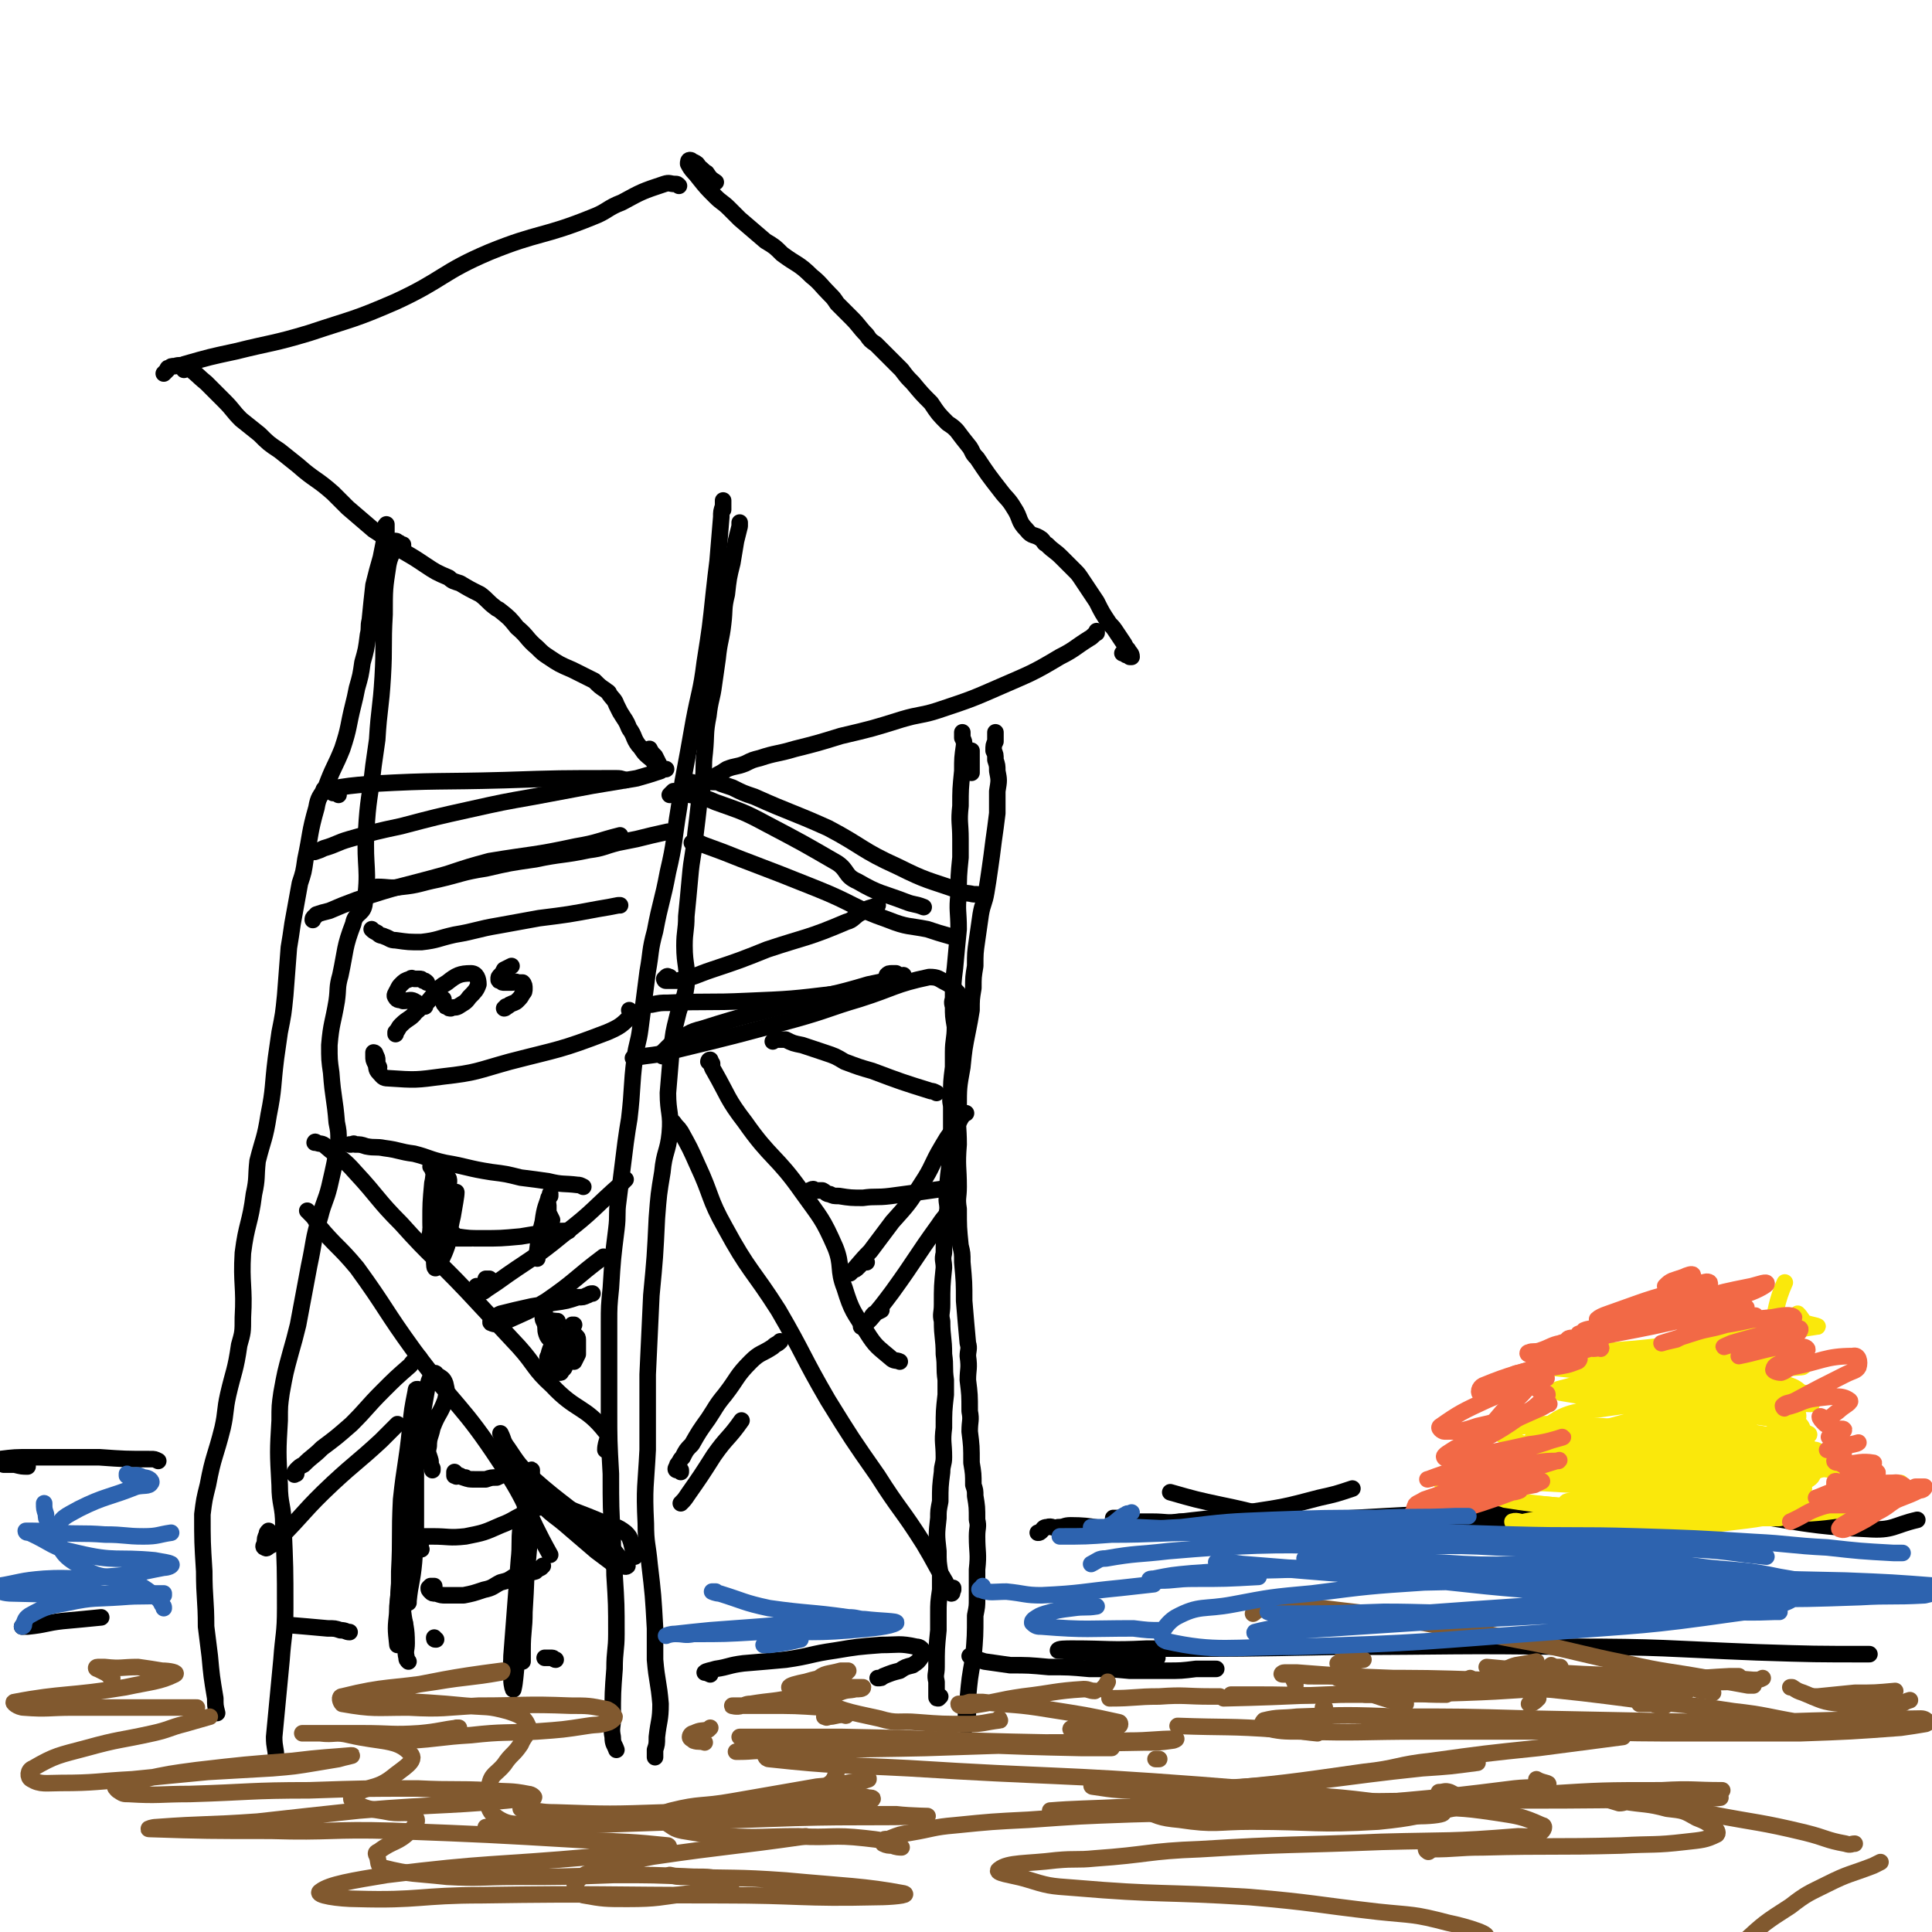 <svg viewBox='0 0 1050 1050' version='1.1' xmlns='http://www.w3.org/2000/svg' xmlns:xlink='http://www.w3.org/1999/xlink'><g fill='none' stroke='#000000' stroke-width='9' stroke-linecap='round' stroke-linejoin='round'><path d='M210,292c0,0 0,0 0,0 0,-2 0,-2 0,-4 0,-1 0,-1 0,-2 0,0 0,-1 0,-1 -1,1 -1,2 -1,4 0,2 0,2 0,4 -1,5 -1,5 -2,10 -2,7 -2,7 -4,15 -1,9 -1,9 -2,19 -1,4 0,4 -1,8 -1,8 -1,8 -3,15 -1,7 -1,7 -3,14 -1,5 -1,5 -2,9 -3,12 -2,12 -6,24 -4,10 -5,10 -9,21 -3,5 -4,5 -5,11 -4,14 -3,14 -6,28 -1,7 -1,7 -3,13 -2,11 -2,11 -4,22 -1,7 -1,7 -2,13 -1,13 -1,13 -2,26 -1,10 -1,10 -3,20 -1,7 -1,7 -2,14 -2,16 -1,16 -4,31 -2,13 -3,13 -6,25 -1,9 0,9 -2,18 -2,16 -4,16 -6,32 -1,17 1,18 0,35 0,8 0,8 -2,15 -2,14 -3,14 -6,27 -2,9 -1,9 -3,18 -4,16 -5,15 -8,31 -2,8 -2,8 -3,16 0,15 0,15 1,31 0,15 1,15 1,30 1,8 1,8 2,16 1,11 1,11 3,23 0,4 0,4 1,8 0,0 0,0 0,0 '/><path d='M393,277c0,0 0,0 0,0 0,-2 0,-2 0,-3 0,-1 0,-1 0,-2 0,0 0,0 0,1 0,1 0,1 0,2 -1,3 -1,3 -1,6 -1,12 -1,12 -2,24 -1,8 -1,8 -2,17 -2,19 -2,19 -5,38 -2,16 -3,16 -6,32 -3,17 -3,17 -6,33 -1,7 -1,7 -2,14 -3,18 -2,18 -6,35 -3,16 -4,16 -7,32 -3,11 -2,11 -4,22 -2,15 -2,16 -4,31 -1,8 -2,8 -3,16 -2,16 -1,16 -3,33 -1,6 -1,6 -2,13 -2,16 -2,16 -4,32 -1,7 0,7 -1,15 -2,16 -2,16 -3,32 -1,10 -1,10 -1,19 0,16 0,16 0,31 0,8 0,8 0,16 0,17 0,17 1,35 0,18 0,18 1,36 0,9 1,9 1,19 1,16 1,16 1,32 0,9 -1,9 -1,19 -1,13 -1,13 -1,27 0,5 -1,5 0,10 0,4 1,4 2,7 '/><path d='M402,284c0,0 0,0 0,0 0,1 0,1 0,2 -1,4 -1,4 -2,8 -1,6 -1,6 -2,12 -2,8 -2,8 -3,17 -2,8 -1,8 -2,16 -1,9 -2,9 -3,19 -1,7 -1,7 -2,14 -1,8 -2,8 -3,17 -2,10 -1,10 -2,20 -1,8 0,8 -1,15 0,6 -1,6 -2,12 -1,9 -1,9 -2,17 -1,12 -2,12 -3,24 -1,11 -1,11 -2,21 0,8 -1,8 -1,16 0,11 2,11 1,22 -1,8 -3,8 -5,17 -2,8 -2,8 -3,17 -1,12 -1,12 -2,24 0,11 2,11 1,22 -1,10 -3,10 -4,21 -2,12 -2,12 -3,25 -1,21 -1,21 -3,42 -1,21 -1,21 -2,43 0,20 0,20 0,41 -1,20 -2,20 -1,40 0,11 1,11 2,22 2,17 2,17 3,35 0,9 0,9 0,17 1,12 2,12 3,24 0,9 -1,9 -2,18 0,4 0,4 -1,7 0,2 0,2 0,4 '/><path d='M219,298c0,0 0,0 0,0 0,-1 0,-1 0,-2 -1,0 -1,0 -2,-1 -1,0 -1,-1 -2,-1 -1,1 0,2 -1,3 -1,5 -2,5 -3,10 -2,13 -2,13 -2,27 -1,17 0,17 -1,34 -1,17 -2,17 -3,34 -1,7 -1,7 -2,14 -2,18 -3,18 -4,36 -1,20 2,20 -1,40 -1,5 -5,4 -6,10 -5,13 -4,14 -7,28 -2,7 -1,7 -2,14 -2,12 -3,12 -4,24 0,8 0,8 1,15 1,14 2,14 3,27 1,5 1,5 1,10 -2,12 -2,12 -5,25 -2,8 -3,8 -5,16 -4,13 -3,13 -6,27 -3,16 -3,16 -6,32 -2,8 -2,8 -4,15 -3,11 -3,11 -5,22 -1,7 -1,7 -1,15 -1,17 -1,17 0,35 0,11 2,11 2,22 1,23 1,23 1,45 0,14 -1,14 -2,28 -2,21 -2,21 -4,42 0,6 1,6 1,11 0,2 0,2 0,4 '/><path d='M167,658c0,0 0,0 0,0 0,0 0,0 1,1 3,3 3,3 5,7 10,12 11,11 21,23 16,22 15,23 31,45 23,31 26,29 47,61 16,24 13,25 27,50 '/><path d='M171,621c0,0 0,0 0,0 0,0 0,-1 1,0 2,1 3,0 5,2 8,7 9,6 16,14 13,14 12,15 25,28 17,19 18,18 36,37 14,15 14,15 28,30 9,10 8,12 18,21 13,14 18,11 29,25 3,3 0,5 0,10 '/><path d='M161,801c0,0 0,0 0,0 -1,0 -1,1 -1,0 0,0 0,-1 1,-2 2,-2 2,-2 4,-3 5,-5 5,-4 10,-9 8,-6 8,-6 16,-13 9,-9 8,-9 17,-18 7,-7 7,-7 15,-14 2,-3 2,-2 5,-4 '/><path d='M146,832c0,0 0,0 0,0 -1,1 -1,1 -1,2 -1,2 -1,2 -1,5 -1,1 -1,2 0,2 1,1 1,0 3,-1 2,-1 2,-1 4,-3 15,-15 14,-16 30,-31 13,-12 13,-11 26,-23 5,-5 5,-5 9,-9 '/><path d='M259,699c0,0 0,0 0,0 0,0 0,1 1,1 0,1 0,2 1,2 2,0 2,0 3,-1 3,-2 3,-2 6,-4 18,-13 19,-12 36,-26 17,-13 16,-14 32,-28 1,-1 1,-1 2,-2 '/><path d='M322,703c0,0 0,0 0,0 -2,0 -2,1 -3,1 -2,1 -2,1 -5,1 -6,2 -6,2 -13,3 -6,1 -6,1 -12,2 -9,2 -9,2 -17,4 -2,1 -2,1 -4,2 -1,1 -2,3 -1,3 2,1 4,1 8,-1 11,-5 12,-5 22,-11 16,-11 15,-12 31,-24 '/><path d='M366,610c0,0 0,0 0,0 2,3 2,2 4,5 5,9 5,9 9,18 8,17 6,18 15,34 13,24 15,23 29,45 14,24 13,25 27,49 13,21 13,21 27,41 12,19 13,18 25,37 6,10 6,11 12,21 1,3 2,4 3,6 1,0 0,-1 1,-2 0,0 0,0 0,-1 '/><path d='M387,580c0,0 0,0 0,0 0,-1 0,-1 0,-2 -1,0 -1,0 -2,-1 0,0 0,-1 1,-1 1,2 0,3 2,6 8,14 7,15 17,28 14,20 17,18 31,38 10,14 11,14 18,30 4,10 1,12 5,22 4,13 5,13 12,24 5,8 6,8 13,14 2,2 3,1 5,2 '/><path d='M370,800c0,0 0,0 0,0 0,0 0,-1 0,-1 -1,0 -1,0 -2,0 0,1 0,1 0,0 -1,0 -1,-1 0,-2 0,-1 0,-1 1,-2 1,-2 1,-2 2,-3 2,-4 2,-4 5,-7 4,-7 4,-7 9,-14 4,-6 4,-7 9,-13 7,-9 6,-10 14,-18 5,-5 6,-4 12,-8 2,-2 2,-1 4,-3 '/><path d='M370,817c0,0 0,0 0,0 2,-2 2,-2 4,-5 7,-10 7,-10 14,-21 7,-10 8,-9 15,-19 '/><path d='M471,686c0,0 0,0 0,0 -2,0 -2,0 -3,1 -1,1 -1,1 -2,2 -1,1 -1,1 -2,1 -1,1 -1,1 -1,1 -1,1 -1,1 -1,1 5,-5 5,-6 11,-12 6,-8 6,-8 12,-16 9,-10 9,-10 16,-21 6,-9 5,-10 11,-20 4,-7 4,-6 9,-13 1,-2 1,-2 3,-5 0,0 0,0 1,0 '/><path d='M479,712c0,0 0,0 0,0 -2,1 -2,1 -4,2 -2,2 -1,2 -3,4 -1,1 -1,1 -3,2 -1,1 -1,1 -1,1 0,0 1,0 1,0 2,-2 2,-2 4,-4 6,-7 6,-7 12,-15 13,-18 12,-18 25,-36 4,-6 4,-5 9,-10 '/><path d='M528,420c0,0 0,0 0,0 0,-3 0,-3 0,-6 0,-3 0,-3 0,-5 0,-1 0,-1 0,-1 '/><path d='M523,398c0,0 0,0 0,0 0,1 0,1 0,3 1,2 1,2 1,4 -1,7 -1,7 -1,14 -1,10 -1,10 -1,19 -1,9 0,9 0,18 0,5 0,5 0,10 -1,10 -1,10 -1,20 -1,9 0,9 0,19 -1,10 -1,10 -2,21 -1,8 -1,8 -1,16 0,2 -1,2 0,5 0,5 0,5 1,11 0,7 -1,7 -1,14 0,4 0,4 0,8 -1,8 -1,8 -1,15 -1,4 0,4 0,7 0,7 0,7 0,13 0,3 0,3 0,6 -1,7 -1,7 -1,13 -1,8 -1,8 -1,15 -1,4 0,4 0,8 -1,6 -1,6 -1,12 -1,6 -1,6 -1,12 -1,4 0,4 0,8 -1,10 -1,10 -1,20 0,5 -1,5 0,9 0,9 1,9 1,18 1,7 0,7 1,14 0,4 0,4 0,8 -1,9 -1,9 -1,18 -1,8 0,8 0,16 0,4 -1,4 -1,8 -1,8 -1,8 -1,16 -1,5 -1,5 -1,9 -1,9 -1,9 0,18 0,6 0,6 1,12 0,5 0,5 0,9 -1,7 -1,7 -1,13 0,4 0,4 0,9 -1,10 -1,10 -1,20 0,4 -1,4 0,8 0,4 0,4 0,8 0,1 0,1 1,1 0,0 0,0 1,-1 '/><path d='M541,398c0,0 0,0 0,0 0,2 0,2 0,5 -1,2 -1,2 -1,5 1,2 1,2 1,5 1,3 1,3 1,6 1,5 1,5 0,11 0,6 0,6 0,12 -1,8 -1,8 -2,15 -1,8 -1,8 -2,15 -1,7 -1,7 -2,13 -1,6 -2,6 -3,12 -1,7 -1,7 -2,14 -1,7 -1,7 -1,14 -1,6 -1,6 -1,12 -1,6 -1,6 -1,12 -1,6 -1,6 -2,11 -2,10 -2,10 -3,20 -2,11 -2,11 -2,22 -1,10 0,10 0,20 -1,12 0,12 0,23 0,6 -1,6 0,12 0,10 0,10 1,20 1,4 1,4 1,9 1,11 1,11 1,21 1,12 1,12 2,23 1,3 0,4 0,7 1,7 0,7 0,13 1,8 1,8 1,17 1,5 0,5 0,11 1,8 1,8 1,17 1,6 1,6 1,12 1,3 1,3 1,6 1,6 1,6 1,13 1,4 0,4 0,9 0,9 1,9 0,18 0,8 0,8 0,16 0,4 0,4 -1,9 0,11 0,11 -1,23 -2,11 -2,11 -3,22 -1,4 -1,4 -1,8 0,4 0,5 0,7 0,1 0,-1 0,-1 1,-3 1,-3 1,-6 '/><path d='M100,201c0,0 0,0 0,0 1,-1 1,-2 1,-2 6,4 6,5 11,9 5,5 5,5 10,10 5,5 4,5 9,10 5,4 5,4 10,8 5,5 5,5 11,9 5,4 5,4 10,8 9,8 10,7 19,15 4,4 4,4 8,8 7,6 7,6 14,12 8,5 8,6 15,11 7,4 7,4 13,8 6,4 6,4 13,7 2,2 3,2 6,3 5,3 5,3 11,6 4,3 4,4 8,7 1,1 2,1 3,2 5,4 5,4 9,9 6,5 5,6 11,11 3,3 3,3 6,5 6,4 6,4 13,7 4,2 4,2 8,4 2,1 2,1 4,2 3,3 3,3 6,5 1,1 2,1 2,2 2,3 3,3 4,6 1,2 1,2 2,4 3,5 3,4 5,9 3,4 2,5 5,9 2,2 2,3 4,5 2,2 3,2 5,5 1,0 2,0 2,0 -1,-2 -1,-2 -2,-4 -2,-2 -2,-2 -3,-4 '/><path d='M89,203c0,0 0,0 0,0 1,-1 1,-1 2,-2 0,-1 0,-1 1,-1 1,-1 1,-1 3,-1 3,-1 3,0 5,-1 14,-4 14,-4 28,-7 20,-5 20,-4 40,-10 24,-8 24,-7 47,-17 26,-12 25,-16 51,-27 27,-11 29,-8 56,-19 8,-3 8,-5 16,-8 11,-6 11,-6 23,-10 3,-1 3,0 6,0 1,0 1,0 2,1 '/><path d='M389,99c0,0 0,0 0,0 -3,-2 -3,-2 -5,-5 -2,-1 -2,-2 -4,-3 -1,-2 -1,-2 -3,-3 -1,0 -1,-1 -2,-1 -1,0 -1,1 -1,2 2,4 3,4 6,8 4,5 4,5 9,10 3,3 4,3 7,6 3,3 3,3 6,6 7,6 7,6 14,12 5,3 5,3 9,7 8,6 9,5 16,12 5,4 5,5 10,10 2,2 2,2 4,5 4,4 4,4 8,8 4,4 4,5 8,9 2,3 2,3 5,5 7,7 7,7 14,14 3,4 3,4 6,7 5,6 5,6 10,11 4,6 4,6 9,11 3,2 3,2 5,4 3,4 3,4 7,9 2,3 1,3 4,6 6,9 6,9 13,18 3,4 4,4 7,9 4,6 2,7 7,12 3,4 4,2 8,5 2,2 1,2 3,3 4,4 4,3 8,7 3,3 3,3 7,7 2,2 2,2 4,5 4,6 4,6 8,12 3,6 3,6 7,12 2,2 2,2 4,5 2,3 2,3 4,6 1,2 1,2 2,3 1,2 2,2 2,4 0,0 -1,0 -1,0 -1,-1 -1,-1 -2,-1 -1,-1 -1,-1 -2,-1 '/><path d='M375,425c0,0 0,0 0,0 1,0 1,0 3,1 1,0 1,0 2,0 1,0 1,-1 2,-1 1,0 1,0 2,-1 3,-1 3,-1 6,-3 2,-1 2,-1 5,-3 5,-2 5,-1 10,-3 4,-2 4,-2 8,-3 9,-3 9,-2 19,-5 12,-3 12,-3 25,-7 17,-4 17,-4 33,-9 10,-3 11,-2 20,-5 18,-6 18,-6 34,-13 16,-7 17,-7 32,-16 8,-4 8,-5 16,-10 2,-1 2,-2 4,-3 0,-1 0,-1 0,-1 '/><path d='M184,432c0,0 0,0 0,0 -1,-1 -1,-1 -3,-1 -1,-1 -1,-1 -3,-1 0,0 0,-1 -1,-1 0,0 -1,0 -1,0 0,0 1,0 2,0 12,-2 12,-2 24,-3 36,-2 36,-1 72,-2 30,-1 30,-1 61,-1 2,0 2,0 5,1 '/><path d='M169,463c0,0 0,0 0,0 1,0 1,0 2,0 3,-1 3,-1 5,-2 7,-2 7,-3 14,-5 14,-4 14,-4 28,-7 19,-5 19,-5 37,-9 18,-4 18,-4 35,-7 16,-3 16,-3 32,-6 12,-2 12,-2 24,-4 7,-2 7,-2 13,-4 1,-1 1,-1 3,-1 '/><path d='M382,424c0,0 0,0 0,0 0,0 0,-1 1,0 1,0 0,1 1,1 1,0 2,-1 3,0 3,0 3,0 5,1 3,1 3,1 6,2 6,3 6,3 12,5 20,9 20,8 40,17 19,10 18,12 38,21 16,8 16,7 33,13 4,2 4,1 8,2 3,0 3,0 5,1 '/><path d='M364,432c0,0 0,0 0,0 1,-1 1,-1 2,-2 2,0 2,0 4,1 9,2 10,1 19,5 14,5 15,5 28,12 19,10 19,10 38,21 6,4 4,7 11,10 12,7 13,6 26,11 5,2 5,1 10,3 '/><path d='M377,458c0,0 0,0 0,0 0,0 1,0 1,0 0,0 -2,0 -2,0 0,0 1,0 2,0 2,0 2,0 4,1 11,4 11,4 21,8 21,8 21,8 41,16 20,8 19,10 39,17 10,4 11,3 21,5 6,2 6,2 13,4 '/><path d='M521,552c0,0 0,0 0,0 0,-1 0,-1 1,-2 0,-1 0,-1 1,-2 0,0 1,0 1,-1 0,-1 -1,-1 -2,-3 0,-2 0,-2 -1,-3 0,-1 0,-1 -1,-2 -3,-3 -2,-3 -6,-5 -4,-2 -4,-3 -9,-3 -19,4 -19,6 -38,12 -17,5 -17,6 -35,11 -33,9 -33,9 -66,17 -11,3 -11,2 -22,4 '/><path d='M482,530c0,0 0,0 0,0 1,-1 1,-1 3,-1 1,0 2,0 2,0 1,1 0,2 0,2 -2,2 -2,2 -4,3 -6,2 -6,2 -12,3 -8,2 -8,2 -16,3 -25,3 -25,3 -49,4 -21,1 -21,0 -43,1 -4,0 -4,0 -9,1 '/><path d='M360,574c0,0 0,0 0,0 0,-1 0,-1 0,-2 2,-2 2,-2 3,-3 2,-2 2,-2 5,-3 6,-4 6,-5 14,-7 25,-8 25,-7 50,-14 20,-5 20,-4 40,-10 10,-2 9,-2 19,-5 '/><path d='M364,531c0,0 0,0 0,0 -1,0 -1,-1 -2,0 0,0 0,0 -1,1 0,0 0,1 1,1 3,0 3,0 6,0 10,-2 10,-3 19,-6 15,-5 15,-5 30,-11 21,-7 22,-6 43,-15 4,-1 4,-3 8,-5 4,-3 4,-2 9,-4 '/><path d='M170,500c0,0 0,0 0,0 0,-1 0,-1 1,-2 1,0 0,0 1,-1 3,-1 3,-1 7,-2 7,-3 7,-3 15,-6 24,-8 24,-7 49,-14 12,-4 12,-4 23,-7 24,-4 24,-3 47,-8 12,-2 12,-3 24,-6 '/><path d='M205,482c0,0 0,0 0,0 6,0 7,1 13,0 10,-1 10,-2 20,-4 13,-3 13,-4 26,-6 13,-3 13,-3 27,-5 14,-3 15,-2 29,-5 8,-1 8,-2 16,-4 5,-1 5,-1 10,-2 8,-2 8,-2 17,-4 '/><path d='M202,505c0,0 0,0 0,0 1,1 1,1 3,2 2,2 2,1 4,2 3,1 3,2 6,2 7,1 7,1 14,1 9,-1 9,-2 18,-4 12,-2 12,-3 24,-5 11,-2 11,-2 22,-4 16,-2 16,-2 32,-5 6,-1 6,-1 11,-2 0,0 0,0 1,0 '/><path d='M206,580c0,0 0,0 0,0 -1,-2 -1,-2 -1,-4 0,-1 0,-1 -1,-3 0,-1 -1,-1 -1,-1 0,0 0,1 0,2 0,2 0,2 1,4 1,2 0,3 2,5 2,2 2,3 5,3 15,1 15,1 30,-1 18,-2 18,-3 36,-8 27,-7 27,-6 53,-16 7,-3 8,-4 13,-9 1,-1 0,-2 -1,-3 0,0 0,0 0,0 '/><path d='M190,622c0,0 0,0 0,0 0,0 0,0 1,0 1,0 1,-1 2,0 3,0 3,0 6,1 5,1 5,0 10,1 8,1 8,2 16,3 8,2 8,3 17,5 12,2 12,3 25,5 8,1 8,1 16,3 8,1 8,1 15,2 8,2 8,1 16,2 1,0 1,0 3,1 '/><path d='M438,649c0,0 0,0 0,0 1,-1 1,-2 2,-2 2,-1 2,-1 3,0 2,0 2,0 4,0 2,1 2,2 4,2 2,1 2,1 5,1 6,1 7,1 13,1 7,-1 7,0 15,-1 15,-2 15,-2 29,-4 1,0 1,0 3,0 '/><path d='M420,566c0,0 0,0 0,0 1,-1 1,-1 2,-1 2,0 2,0 5,0 4,2 4,2 9,3 6,2 6,2 12,4 6,2 6,2 11,5 8,3 8,3 15,5 16,6 16,6 32,11 1,0 1,0 3,1 '/><path d='M235,799c0,0 0,0 0,0 0,0 0,0 0,-1 -1,-2 -1,-2 -1,-4 -1,-4 -2,-4 -1,-8 0,-5 1,-5 2,-10 3,-8 4,-7 7,-15 1,-4 1,-5 0,-9 -1,-3 -2,-3 -5,-5 0,-1 -1,-1 -2,0 -2,3 -2,4 -3,8 -5,28 -5,28 -9,56 -4,32 -5,32 -7,65 -1,9 -1,9 0,18 0,0 0,0 1,-1 0,0 0,0 0,0 '/><path d='M227,755c0,0 0,0 0,0 -1,0 -1,0 -1,1 -2,10 -2,10 -3,20 -2,20 -3,20 -5,39 -1,20 0,20 -1,39 0,10 0,10 -1,19 0,4 0,4 1,8 0,2 0,3 1,3 1,0 1,-1 2,-2 '/><path d='M242,640c0,0 0,0 0,0 0,0 1,-1 1,0 1,0 1,1 1,2 -1,13 -2,13 -4,26 -2,9 -3,9 -4,17 0,2 0,5 1,4 2,-3 4,-6 6,-12 2,-8 1,-8 3,-16 1,-6 2,-11 2,-13 0,-1 -1,4 -2,7 '/><path d='M300,663c0,0 0,0 0,0 -1,-2 -1,-2 -2,-4 0,-2 0,-2 0,-4 0,-1 -1,-1 0,-3 0,-1 0,-1 1,-2 0,-1 0,-2 0,-1 -2,6 -3,7 -4,15 -2,8 -2,8 -3,16 0,2 0,2 0,4 '/><path d='M313,726c0,0 0,0 0,0 0,1 1,0 1,2 0,2 0,2 0,5 -1,2 -1,2 -1,4 -1,1 -1,1 -1,2 0,1 0,1 0,1 1,-2 1,-2 2,-4 0,-1 0,-2 0,-3 -1,-2 -1,-2 -2,-3 -2,-2 -2,-4 -5,-4 -3,0 -3,1 -6,4 -2,3 -2,3 -3,7 -1,1 0,1 0,2 0,1 0,3 1,3 2,-2 3,-3 5,-7 2,-2 2,-2 3,-5 2,-5 2,-5 4,-10 0,0 0,0 1,0 '/><path d='M296,716c0,0 0,0 0,0 0,-1 0,-1 0,-2 0,0 0,-1 0,-1 -1,1 -1,1 -1,3 0,1 0,1 1,3 1,3 0,3 1,6 1,3 2,2 3,5 2,2 2,2 4,5 1,2 1,2 2,5 1,1 1,1 1,2 0,2 -1,2 -2,3 0,1 0,1 -1,1 -1,-1 -1,-1 -2,-3 -1,-3 0,-3 -1,-6 -1,-7 0,-7 -2,-14 0,-2 -2,-3 -2,-5 1,-1 3,0 6,0 '/><path d='M291,818c0,0 0,0 0,0 -1,1 -1,1 -1,1 '/><path d='M285,847c0,0 0,0 0,0 -1,9 -1,9 -1,17 0,2 0,2 0,3 '/><path d='M284,901c0,0 0,0 0,0 0,1 0,2 0,2 0,-1 0,-1 0,-3 0,-1 0,-1 0,-3 0,-11 1,-11 1,-21 1,-17 1,-17 1,-33 0,-3 0,-3 0,-7 0,-2 0,-2 0,-4 0,-1 -1,0 -2,-1 0,-1 1,-2 0,-2 0,-1 -1,0 -1,1 -1,8 0,9 -1,18 -2,26 -2,26 -4,52 0,6 -1,7 0,13 0,3 1,6 1,5 1,-4 1,-8 2,-16 4,-33 4,-33 7,-67 1,-8 0,-8 0,-17 0,-9 1,-11 1,-19 0,-1 -1,2 -2,3 0,3 0,3 -1,7 -2,34 -2,34 -4,69 '/><path d='M281,802c0,0 0,0 0,0 -1,-1 -1,-1 -1,-2 -1,-1 -1,-1 -1,-3 0,-1 0,-1 -1,-2 0,-1 0,-1 -1,-1 0,-1 -1,-1 -1,0 -1,0 -1,0 -1,0 0,2 -1,2 0,3 1,3 2,3 4,5 9,7 9,7 18,12 15,8 16,7 32,14 5,2 6,1 11,5 2,2 2,2 3,5 1,4 1,4 2,8 '/><path d='M284,805c0,0 0,0 0,0 -1,0 -1,0 -1,-1 -1,-1 -1,-1 -1,-2 0,0 0,-1 1,-1 1,2 0,2 1,4 4,5 4,6 8,10 8,9 9,8 18,16 7,6 7,6 14,12 4,3 4,3 8,6 1,1 1,1 2,1 3,1 3,1 5,1 1,1 2,0 2,0 -1,-2 -1,-2 -3,-3 -6,-7 -5,-7 -11,-13 -18,-17 -20,-16 -38,-32 -7,-7 -7,-7 -13,-16 -3,-4 -2,-4 -4,-8 '/><path d='M238,640c0,0 0,0 0,0 -1,-2 -1,-2 -2,-3 -1,-1 -1,-1 -1,-2 0,-1 0,-1 0,-1 0,0 -1,-1 -1,0 0,0 0,0 1,0 0,2 0,2 1,4 0,5 0,5 0,10 -1,10 -1,10 -2,20 0,4 -2,6 -1,8 0,1 2,-1 2,-3 3,-9 4,-9 5,-18 0,-9 0,-11 -1,-19 0,-1 -2,-1 -2,0 -2,3 -1,3 -2,7 -1,11 -1,11 -1,21 0,3 0,6 2,6 1,1 2,-2 3,-5 1,0 1,0 1,0 '/><path d='M225,782c0,0 0,0 0,0 0,2 0,2 0,4 -1,9 -1,9 -2,18 -1,19 -2,19 -3,38 -1,14 -1,14 -2,28 0,10 -1,10 -1,19 0,1 0,3 0,2 1,-13 1,-15 2,-29 '/><path d='M227,776c0,0 0,0 0,0 0,1 0,1 0,2 -1,5 -1,5 -2,9 0,12 0,12 -1,23 -1,14 -2,14 -3,27 -1,11 0,12 -1,23 0,8 -1,8 -1,16 1,8 2,8 2,17 0,4 -1,4 0,8 0,1 0,1 1,2 '/><path d='M226,788c0,0 0,0 0,0 0,2 0,2 0,5 0,5 0,5 0,10 0,10 0,10 0,20 0,13 0,13 -1,26 -1,11 -2,11 -3,21 0,1 0,1 0,1 '/><path d='M256,673c0,0 0,0 0,0 -2,0 -2,0 -3,0 -2,0 -2,0 -3,0 -1,0 -1,0 -2,0 -1,-1 -1,-1 -1,-1 -1,-1 -2,-2 -2,-2 1,0 2,1 3,2 7,1 7,1 14,1 10,0 10,0 21,-1 6,-1 6,-1 12,-2 7,-1 7,-1 14,-1 '/><path d='M253,803c0,0 0,0 0,0 -2,0 -1,0 -3,-1 0,0 0,0 -1,0 -1,0 -1,1 -1,0 -1,0 -1,0 -1,0 0,-1 0,-1 0,-1 0,0 0,-1 0,-1 2,2 2,2 5,3 3,1 3,1 6,1 3,0 3,0 6,0 3,-1 3,-1 6,-1 2,-1 2,-1 5,-2 2,-1 2,-1 5,-1 2,0 2,0 4,1 1,1 1,1 2,1 '/><path d='M229,842c0,0 0,0 0,0 -1,-1 -1,-1 -1,-2 0,-1 0,-1 1,-2 0,-1 -1,-1 0,-2 0,-1 0,-1 1,-1 2,0 2,0 5,0 9,0 9,1 18,0 10,-2 10,-2 19,-6 8,-3 7,-4 15,-7 3,-2 3,-2 7,-3 1,-1 1,0 2,-1 2,0 2,0 3,0 '/><path d='M236,862c0,0 0,0 0,0 -1,0 -1,0 -2,0 -1,1 -1,1 -1,1 0,1 0,1 1,2 1,1 1,1 3,1 3,1 3,1 5,1 5,0 5,0 10,0 5,-1 5,-1 11,-3 5,-1 5,-2 9,-4 4,-1 4,-1 7,-3 3,-1 3,-1 6,-2 3,-1 3,0 6,-1 1,-1 1,-1 3,-2 0,0 0,0 1,-1 '/><path d='M264,695c0,0 0,0 0,0 1,0 1,0 2,0 '/><path d='M232,534c0,0 0,0 0,0 -1,-1 -1,-1 -2,-1 -1,-1 -1,-1 -2,-1 -1,0 -1,0 -3,0 -1,0 -1,-1 -2,0 -3,1 -3,1 -5,3 -1,1 -1,1 -2,3 -1,2 -2,3 -1,4 1,2 2,1 4,2 3,0 4,-1 6,0 2,1 3,2 3,3 0,2 -1,2 -2,3 -3,4 -4,3 -8,7 -2,2 -1,2 -3,4 0,1 0,1 0,1 '/><path d='M241,543c0,0 0,0 0,0 0,1 0,1 0,1 0,1 0,2 1,2 0,1 0,1 1,1 1,1 1,1 2,1 2,-1 2,0 4,-1 3,-2 4,-2 6,-5 3,-3 4,-4 5,-7 0,-3 -1,-6 -4,-6 -6,0 -8,1 -13,5 -7,4 -6,6 -12,12 0,0 0,0 0,1 '/><path d='M278,525c0,0 0,0 0,0 -2,1 -2,1 -4,2 -1,2 -1,2 -2,3 -1,1 -1,1 -1,2 0,1 0,1 1,1 1,1 1,1 2,1 2,0 2,0 4,0 2,0 2,-1 3,0 2,0 2,0 3,0 1,1 1,2 1,3 0,2 0,2 -1,3 -1,2 -1,2 -3,4 -1,1 -2,1 -4,2 -1,1 -1,1 -2,1 0,1 -1,1 -1,1 0,0 0,0 0,0 '/><path d='M15,797c0,0 0,0 0,0 -3,0 -3,0 -7,-1 -3,0 -3,0 -6,0 -2,-1 -2,-1 -3,-1 -1,-1 -1,-1 -1,-1 1,-1 1,-1 2,-1 8,-1 8,-1 17,-1 18,0 18,0 37,0 14,1 14,1 28,1 2,0 2,0 4,1 '/><path d='M564,833c0,0 0,0 0,0 1,0 1,0 2,-1 1,-1 1,-2 3,-2 3,-1 3,1 6,0 4,0 3,-1 7,-1 13,0 13,2 25,2 14,-1 14,-1 28,-3 21,-3 22,-2 43,-6 20,-3 20,-3 39,-8 9,-2 9,-2 18,-5 '/><path d='M605,825c0,0 0,0 0,0 2,0 2,0 3,0 1,1 1,2 2,2 2,0 2,-1 3,-1 1,1 1,2 2,2 2,0 2,0 5,-1 3,0 3,0 6,0 8,0 8,1 15,0 19,0 19,-1 37,-1 11,0 11,1 23,0 17,0 17,0 35,-1 18,-1 18,-1 36,-2 32,-2 32,-2 64,-3 45,0 45,-1 91,1 44,3 44,8 88,10 14,1 14,-2 27,-5 '/><path d='M636,811c0,0 0,0 0,0 14,4 14,4 28,7 15,3 15,4 31,6 19,3 19,3 38,4 23,1 23,1 46,0 26,0 26,0 52,-1 25,-1 25,-1 50,-2 21,-1 21,-2 43,-3 3,0 3,0 7,-1 '/><path d='M629,901c0,0 0,0 0,0 -14,-1 -14,-1 -28,-2 -9,-1 -9,-1 -18,-1 -4,-1 -8,-1 -8,-1 0,-1 4,-1 8,-1 20,0 20,1 40,0 52,0 52,0 103,-1 64,0 64,-1 127,0 51,0 51,1 102,3 31,1 31,1 61,1 '/><path d='M661,907c0,0 0,0 0,0 -5,0 -5,0 -11,0 -8,1 -8,1 -16,1 -10,0 -10,0 -20,0 -11,-1 -11,-1 -22,-1 -11,-1 -11,-1 -22,-1 -11,-1 -11,-1 -21,-1 -7,-1 -7,-1 -14,-2 -3,-1 -3,-1 -7,-2 0,0 0,0 -1,-1 '/><path d='M444,926c0,0 0,0 0,0 1,0 1,0 2,-1 '/><path d='M477,912c0,0 0,0 0,0 2,0 2,0 3,-1 5,-2 5,-2 9,-3 3,-2 3,-2 7,-3 3,-2 3,-2 5,-5 1,-1 2,-2 1,-2 -1,-2 -2,-3 -4,-3 -9,-2 -10,-1 -19,-1 -13,1 -13,1 -25,3 -14,2 -13,3 -27,5 -11,1 -11,1 -23,2 -8,1 -8,2 -15,3 -3,1 -5,1 -6,2 0,0 1,0 3,1 '/><path d='M302,902c0,0 0,0 0,0 -1,0 -1,-1 -2,-1 -2,0 -2,0 -4,0 '/><path d='M237,891c0,0 0,0 0,0 -1,0 -1,0 -1,-1 '/><path d='M190,887c0,0 0,0 0,0 -2,0 -2,-1 -5,-1 -3,-1 -3,-1 -7,-1 -11,-1 -11,-1 -23,-2 '/><path d='M55,879c0,0 0,0 0,0 -10,1 -10,1 -21,2 -9,1 -9,2 -19,3 -1,0 -1,0 -3,0 '/></g>
<g fill='none' stroke='#81592F' stroke-width='9' stroke-linecap='round' stroke-linejoin='round'><path d='M599,918c0,0 0,0 0,0 2,-2 2,-2 3,-4 '/><path d='M603,923c0,0 0,0 0,0 14,0 14,-1 27,-1 14,-1 14,0 28,0 3,0 3,0 5,0 '/><path d='M719,928c0,0 0,0 0,0 1,0 1,0 1,0 '/><path d='M742,921c0,0 0,0 0,0 2,0 2,0 4,0 9,3 9,3 18,5 '/><path d='M829,917c0,0 0,0 0,0 0,1 0,1 -1,1 '/><path d='M916,917c0,0 0,0 0,0 1,0 1,0 3,0 3,1 3,1 6,2 3,0 3,0 6,1 '/><path d='M973,917c0,0 0,0 0,0 1,0 1,0 1,0 3,2 3,2 6,3 10,4 10,5 21,6 14,2 14,2 28,1 5,0 5,-2 9,-3 '/><path d='M1030,919c0,0 0,0 0,0 -11,1 -11,1 -22,1 -10,1 -10,1 -20,2 -1,0 -1,0 -3,0 '/><path d='M921,915c0,0 0,0 0,0 -3,-1 -3,-1 -6,-1 -3,-1 -3,-1 -6,-1 -1,-1 -1,-1 -1,-1 '/><path d='M835,903c0,0 0,0 0,0 -5,1 -5,1 -11,2 -4,1 -4,2 -9,3 0,0 0,0 -1,0 '/><path d='M736,898c0,0 0,0 0,0 -2,1 -2,1 -5,1 0,0 0,0 -1,0 '/><path d='M734,917c0,0 0,0 0,0 2,0 2,0 4,0 '/><path d='M843,905c0,0 0,0 0,0 2,1 2,1 5,1 0,0 0,0 0,0 '/><path d='M915,918c0,0 0,0 0,0 1,1 1,1 2,1 '/><path d='M843,914c0,0 0,0 0,0 -1,2 -1,2 -2,4 0,0 0,0 0,0 '/><path d='M891,926c0,0 0,0 0,0 4,0 4,0 7,0 3,1 3,1 6,1 1,0 1,0 1,0 '/><path d='M880,914c0,0 0,0 0,0 -1,1 -1,1 -1,2 '/><path d='M836,923c0,0 0,0 0,0 -2,2 -2,2 -4,3 0,0 0,0 -1,0 '/><path d='M799,912c0,0 0,0 0,0 -1,1 -1,1 -2,1 -1,0 -1,0 -1,0 '/><path d='M731,913c0,0 0,0 0,0 -2,0 -2,-1 -4,-1 0,-1 0,0 -1,-1 '/><path d='M703,913c0,0 0,0 0,0 1,2 1,2 1,3 0,0 0,0 0,0 '/><path d='M913,919c0,0 0,0 0,0 1,0 1,0 1,0 1,1 1,1 1,2 '/><path d='M1021,923c0,0 0,0 0,0 1,1 1,1 1,2 1,0 2,0 3,1 '/><path d='M912,917c0,0 0,0 0,0 -7,1 -7,1 -14,1 -6,1 -6,1 -12,1 -1,0 -1,0 -2,0 '/><path d='M776,917c0,0 0,0 0,0 0,0 0,0 -1,0 -1,0 -3,0 -2,0 1,0 3,1 5,0 15,-1 15,-1 30,-2 23,-2 23,-2 46,-2 23,0 23,1 46,0 20,0 20,-1 40,-2 3,0 3,0 5,0 '/><path d='M741,902c0,0 0,0 0,0 -6,1 -6,1 -12,2 -1,0 -1,0 -2,0 '/><path d='M808,906c0,0 0,0 0,0 11,1 11,1 21,2 32,2 32,2 63,3 18,1 18,0 37,1 12,0 12,0 24,1 3,0 3,0 5,-1 '/><path d='M681,877c0,0 0,0 0,0 2,-1 1,-2 3,-2 6,-2 6,-1 13,-1 15,0 15,-1 30,1 26,3 26,3 52,8 27,4 27,5 55,10 25,5 25,6 50,11 22,5 22,4 44,8 11,2 11,2 22,4 1,0 1,0 3,0 '/><path d='M669,921c0,0 0,0 0,0 8,0 8,0 16,0 22,0 22,1 44,0 33,0 33,0 66,-1 30,-1 30,-2 59,-3 45,-2 45,-2 89,-3 1,0 1,0 3,-1 '/><path d='M807,913c0,0 0,0 0,0 -31,-1 -31,-1 -63,-1 -16,-1 -16,-1 -33,-1 -7,-1 -8,-1 -14,-1 -1,0 0,-1 1,-1 3,0 3,0 7,0 26,2 26,2 52,3 36,2 36,2 73,5 30,3 30,3 61,7 25,3 25,2 51,6 18,2 18,3 36,6 9,1 9,1 18,1 2,0 4,1 5,0 0,0 -1,0 -3,0 -6,-1 -6,0 -13,-1 -28,0 -28,0 -56,0 -50,-1 -50,-1 -99,-2 -35,-1 -35,-1 -70,-1 -27,-1 -28,-1 -55,0 -9,1 -10,0 -18,2 -1,1 -2,3 0,4 9,2 10,2 20,2 32,1 33,0 65,0 42,0 42,0 84,0 34,1 34,1 68,1 27,0 27,0 54,0 28,-1 28,-1 55,-3 7,-1 7,-1 13,-2 1,0 2,-1 2,-1 -1,-1 -2,-2 -4,-2 -73,1 -73,2 -147,4 '/><path d='M786,921c0,0 0,0 0,0 -16,0 -16,-1 -33,-1 -44,1 -44,2 -88,3 '/><path d='M716,942c0,0 0,0 0,0 -11,-1 -11,-2 -21,-2 -28,-2 -28,-1 -55,-2 '/><path d='M448,933c0,0 0,0 0,0 1,0 1,1 2,0 4,0 4,-1 8,-1 1,0 2,1 2,0 -1,0 -1,-2 -3,-2 -5,-2 -5,-2 -10,-2 -15,-1 -15,-1 -30,-1 -9,0 -13,0 -19,0 -1,0 3,1 5,0 2,0 2,-1 5,-1 12,-2 12,-1 25,-4 6,-1 6,-2 12,-4 '/><path d='M441,924c0,0 0,0 0,0 2,0 2,0 5,-1 5,-2 5,-2 10,-3 5,-2 5,-1 9,-2 2,0 4,0 4,-1 -1,0 -3,0 -7,0 -12,1 -12,2 -24,2 -5,0 -9,-1 -9,-2 0,-1 4,-2 9,-3 10,-3 11,-2 22,-5 0,0 1,-1 1,-1 -2,0 -3,0 -4,0 -7,2 -9,1 -13,5 -3,3 -4,7 -1,9 14,8 17,8 35,12 10,3 10,1 21,2 13,1 13,1 27,1 8,0 9,-1 17,-2 1,0 0,0 0,-1 '/><path d='M595,919c0,0 0,0 0,0 -3,0 -3,-1 -6,-1 -16,1 -16,2 -33,4 -14,2 -14,3 -28,5 -3,0 -3,0 -6,0 0,0 -1,0 -1,-1 3,0 3,0 6,-1 3,0 3,0 7,0 18,2 18,1 36,4 19,3 20,3 38,7 1,0 1,2 0,2 -5,1 -7,0 -13,0 -4,0 -4,0 -7,0 -3,1 -7,1 -6,2 6,5 10,5 20,9 1,0 3,1 2,1 -7,0 -8,0 -16,0 -51,-1 -51,-2 -102,-3 -14,-1 -14,0 -28,-1 -27,0 -27,0 -54,-1 -1,0 -1,0 -2,-1 0,0 0,0 0,0 28,0 28,0 56,0 55,1 55,2 110,3 22,0 22,0 45,-1 13,0 15,-1 26,-1 1,0 -1,1 -2,1 -7,1 -8,1 -15,1 -59,1 -59,1 -119,3 -43,1 -45,0 -86,3 -2,0 -1,3 1,3 37,4 38,3 76,5 79,5 79,3 158,9 52,4 52,5 104,11 14,2 22,2 28,4 2,1 -6,2 -12,2 -45,0 -46,-1 -91,-1 -50,-1 -50,-1 -99,-2 -5,0 -14,0 -11,0 12,-1 21,-1 42,-2 67,-2 67,-2 135,-3 73,-1 73,0 146,-1 11,0 11,0 22,0 9,0 9,0 19,-1 '/><path d='M936,973c0,0 0,0 0,0 -16,0 -16,-1 -33,0 -32,0 -32,0 -64,2 -31,2 -31,3 -62,5 -19,1 -19,2 -38,2 -18,1 -18,0 -37,0 -2,0 -2,0 -5,0 '/><path d='M782,974c0,0 0,0 0,0 3,0 3,-1 6,0 4,2 6,3 7,6 0,2 -3,2 -6,3 -20,4 -20,5 -40,7 -34,2 -34,0 -69,0 -19,0 -19,2 -39,-1 -11,-1 -12,-2 -23,-7 -1,0 0,-1 0,-2 3,-2 3,-3 6,-4 16,-3 16,-1 33,-3 42,-4 42,-4 84,-10 19,-2 18,-4 37,-6 29,-4 29,-4 58,-7 23,-3 23,-3 46,-6 '/><path d='M628,956c0,0 0,0 0,0 1,0 1,0 2,0 '/><path d='M835,967c0,0 0,0 0,0 3,2 8,2 6,3 -4,2 -9,1 -18,2 -32,4 -32,4 -65,7 -38,3 -38,3 -77,5 -33,2 -33,1 -66,2 -28,1 -28,1 -56,3 -20,1 -20,1 -40,3 -12,1 -12,2 -24,4 -6,1 -6,1 -11,3 -2,1 -3,0 -4,1 -1,1 0,2 0,2 2,1 3,1 5,1 2,1 4,1 5,1 0,0 -1,-1 -2,-1 -9,-3 -9,-3 -18,-4 -18,-2 -18,0 -36,-1 -19,0 -20,1 -39,0 -12,-1 -12,-1 -24,-3 -5,-1 -5,-2 -10,-5 -1,-1 -3,-1 -2,-1 1,-3 2,-4 6,-5 16,-4 16,-2 33,-5 23,-4 23,-4 46,-8 11,-1 11,-1 22,-3 3,-1 3,-1 6,-1 0,-1 0,0 0,0 -3,1 -3,1 -7,2 -14,4 -14,5 -29,8 -19,3 -19,2 -38,5 -8,1 -10,1 -17,2 0,0 1,0 1,-1 29,-5 30,-3 57,-10 8,-2 13,-2 15,-8 2,-4 0,-9 -6,-11 -12,-5 -15,-2 -30,-2 -8,-1 -8,0 -16,0 -1,0 -1,0 -2,0 '/><path d='M383,947c0,0 0,0 0,0 -3,-1 -3,0 -6,-1 -1,-1 -2,-1 -2,-2 0,-1 1,-2 2,-2 4,-2 4,-1 8,-2 0,0 0,0 1,-1 '/><path d='M222,946c0,0 0,0 0,0 17,-1 17,-2 34,-3 18,-2 18,-1 36,-2 14,-1 14,-1 27,-3 6,-1 6,0 12,-2 2,-1 3,-2 3,-3 -1,-2 -2,-3 -4,-4 -10,-2 -10,-2 -20,-2 -25,-1 -25,0 -50,0 -19,1 -19,2 -38,1 -18,0 -19,1 -36,-2 -1,-1 -2,-4 0,-4 24,-6 26,-4 51,-8 18,-3 18,-2 35,-5 1,0 1,-1 1,-1 -31,4 -32,5 -64,11 -8,1 -21,2 -16,3 17,3 30,2 60,5 12,1 12,0 23,3 6,2 9,3 11,8 1,4 -2,5 -4,10 -4,6 -5,5 -9,11 -4,5 -7,5 -8,11 -1,8 -2,13 3,17 8,6 12,4 25,4 39,1 39,0 79,-1 43,-2 43,-2 86,-3 14,-1 14,-1 28,-1 8,1 21,1 16,1 -22,1 -35,0 -71,1 -58,2 -58,2 -117,4 -22,1 -22,1 -43,1 -4,0 -4,0 -8,0 '/><path d='M438,998c0,0 0,0 0,0 -42,6 -42,5 -83,11 -16,3 -16,3 -31,8 -5,1 -6,1 -10,5 -2,1 -2,2 -1,4 1,2 1,3 4,4 11,2 12,2 24,2 17,0 17,-1 34,-3 9,-1 9,-1 17,-2 3,-1 4,-1 5,-2 1,-1 0,-2 -1,-2 -9,-3 -10,-3 -19,-3 -22,-1 -22,-1 -43,-1 -27,1 -27,1 -54,1 -19,0 -19,1 -37,0 -18,-2 -19,-1 -35,-5 -3,-1 -2,-3 -3,-6 -1,-2 -1,-2 1,-3 8,-6 10,-4 17,-11 3,-3 5,-6 2,-8 -3,-3 -6,-1 -13,-2 -10,-2 -11,-1 -19,-5 -2,-1 -3,-3 -1,-4 8,-6 12,-3 21,-10 6,-5 14,-9 10,-13 -7,-8 -16,-6 -33,-10 -8,-2 -8,0 -16,-1 -5,0 -12,0 -9,0 9,0 16,0 32,0 16,0 16,1 31,0 11,-1 12,-2 21,-3 1,0 0,0 -1,0 0,0 0,0 0,0 '/><path d='M61,912c0,0 0,0 0,0 -1,0 -1,0 -1,-1 -2,-1 -1,-1 -3,-2 -2,-1 -2,-1 -4,-2 -1,0 -1,-1 0,-1 1,0 2,0 4,0 9,1 9,0 18,0 7,1 7,1 13,2 4,0 9,1 7,2 -8,4 -13,4 -27,7 -30,5 -34,3 -60,8 -2,0 2,3 5,3 13,1 13,0 27,0 34,0 34,0 67,0 '/><path d='M114,933c0,0 0,0 0,0 -7,2 -7,2 -14,4 -8,2 -8,3 -17,5 -18,4 -18,3 -36,8 -15,4 -17,4 -29,11 -3,1 -3,5 -1,6 5,3 8,2 16,2 19,0 20,-1 39,-2 20,-2 20,-2 41,-4 17,-1 17,-1 35,-2 12,-1 12,-1 24,-3 6,-1 6,-1 12,-2 3,-1 9,-2 7,-2 -11,1 -16,1 -32,3 -26,2 -26,2 -52,5 -15,2 -15,2 -29,5 -8,1 -9,1 -15,4 -1,0 0,1 1,2 3,2 3,2 6,2 16,1 17,0 33,0 33,-1 33,-2 65,-2 30,-1 30,-1 59,-1 20,1 20,0 39,1 11,1 11,0 21,2 2,0 4,2 3,2 -45,5 -48,3 -95,7 -28,3 -28,3 -55,6 -28,2 -28,1 -55,3 -2,0 -5,1 -4,1 30,1 33,1 66,1 33,1 33,-1 66,0 52,2 52,2 103,5 24,1 28,1 47,3 2,1 -3,2 -5,2 -17,3 -17,2 -35,4 -56,5 -57,3 -113,10 -18,3 -31,5 -36,9 -3,2 10,4 20,4 34,1 34,-2 68,-2 65,-1 65,0 130,0 43,0 43,2 85,1 7,0 18,-1 14,-2 -21,-4 -32,-4 -64,-7 -28,-2 -28,-1 -55,-2 -4,0 -4,0 -8,-1 '/><path d='M283,983c0,0 0,0 0,0 10,1 10,2 19,2 29,1 30,1 59,0 31,-1 31,-2 63,-4 19,-1 19,-1 37,-2 7,-1 8,0 13,-1 1,-1 -1,-1 -2,-1 -4,-1 -4,-1 -7,-1 -20,2 -19,3 -39,5 -2,0 -2,0 -5,0 '/><path d='M803,958c0,0 0,0 0,0 -15,2 -15,2 -30,3 -48,5 -48,7 -96,10 -27,2 -27,1 -55,2 -14,0 -15,0 -28,-2 -1,0 -1,-1 0,-1 4,-1 4,-1 9,-1 6,0 6,1 12,2 43,2 43,1 85,4 36,2 36,3 72,7 20,1 20,0 40,3 13,2 15,2 26,7 2,0 1,3 -1,4 -5,3 -6,2 -12,2 -37,3 -37,2 -74,3 -50,2 -50,1 -99,4 -28,1 -28,3 -57,5 -10,1 -10,0 -21,1 -16,2 -26,1 -31,5 -3,2 7,3 14,5 13,4 13,4 27,5 47,4 47,2 95,5 35,3 35,4 70,8 19,2 19,1 38,6 10,2 26,7 19,8 -27,6 -44,2 -87,6 -47,4 -47,6 -94,12 -4,1 -4,1 -9,2 '/><path d='M777,1006c0,0 0,0 0,0 0,0 -1,1 -1,0 -1,0 -1,-1 -1,-1 0,0 1,0 2,0 15,0 15,-1 29,-1 38,-1 38,0 75,-1 18,-1 18,0 35,-2 9,-1 11,-1 17,-4 1,-1 0,-3 -2,-4 -4,-3 -4,-3 -9,-5 -7,-4 -7,-4 -16,-5 -11,-3 -12,-2 -24,-4 -4,-1 -7,-2 -8,-1 -1,0 3,1 6,2 3,0 3,-1 7,-1 22,3 22,3 43,7 26,5 26,4 51,10 12,3 11,4 22,6 3,1 3,0 5,0 '/><path d='M1022,1012c0,0 0,0 0,0 -2,1 -2,1 -4,2 -13,5 -13,4 -25,10 -10,5 -11,5 -20,12 -14,9 -14,9 -26,20 -5,5 -4,6 -8,13 0,1 0,1 0,2 '/></g>
<g fill='none' stroke='#FAE80B' stroke-width='9' stroke-linecap='round' stroke-linejoin='round'><path d='M854,795c0,0 0,0 0,0 -1,-1 -1,-1 -2,-2 -3,-1 -3,0 -6,-1 -3,-1 -3,-2 -5,-2 -2,0 -4,0 -3,1 4,1 6,2 13,2 32,3 32,4 65,5 30,1 30,-1 59,-1 11,1 15,1 22,2 2,0 -2,0 -4,-1 -6,0 -6,1 -11,1 -37,0 -37,0 -75,-1 -33,0 -33,0 -67,-2 -7,0 -7,0 -14,-1 -2,0 -5,0 -4,-1 2,-1 4,-2 9,-2 19,1 22,11 39,3 44,-19 48,-23 82,-57 16,-15 9,-21 18,-41 '/><path d='M938,813c0,0 0,0 0,0 -1,0 -1,1 -3,0 -4,0 -4,0 -8,-1 -8,-1 -8,-2 -16,-2 -8,-1 -8,-1 -16,0 -13,3 -14,3 -26,8 -2,2 -4,5 -2,6 7,3 10,2 19,2 30,0 30,-1 60,-3 13,-1 13,0 26,-2 1,0 3,-1 2,-1 -6,-3 -8,-5 -17,-5 -38,-2 -38,-3 -76,1 -26,3 -26,6 -52,11 -3,1 -4,-1 -7,0 0,0 0,1 1,1 4,2 4,3 8,3 16,2 16,2 32,1 40,-1 40,0 80,-5 18,-2 19,-3 36,-7 2,0 3,-1 2,-2 0,-3 0,-6 -4,-6 -45,-3 -46,-1 -92,1 -13,0 -13,1 -27,4 -9,2 -12,2 -18,5 -2,1 1,1 2,2 2,1 2,1 4,1 32,1 32,2 64,1 23,-1 23,-1 46,-4 5,-1 12,-3 9,-4 -6,-3 -14,-4 -28,-4 -38,-1 -38,0 -76,1 -4,0 -5,0 -9,1 -1,0 -2,2 -1,2 16,0 18,0 35,-1 37,-1 37,1 74,-2 10,-1 12,-1 20,-5 1,-1 0,-3 -2,-4 -18,-2 -19,-2 -38,-3 -37,0 -37,2 -75,3 -4,0 -7,0 -7,0 -1,1 2,1 5,1 30,0 30,1 61,0 27,-1 28,-1 55,-6 8,-1 14,-3 14,-6 0,-4 -6,-6 -13,-7 -24,-2 -25,0 -49,1 -32,1 -32,0 -64,3 -5,0 -9,2 -9,3 1,1 6,0 11,0 27,1 27,2 54,1 25,-1 26,0 49,-4 4,-1 7,-4 5,-5 -10,-6 -14,-7 -29,-9 -21,-2 -21,-1 -42,0 -19,2 -23,2 -38,6 -2,1 1,3 4,4 7,1 7,1 15,1 32,-1 33,0 65,-2 13,-1 17,-1 26,-6 3,-2 2,-7 -2,-8 -30,-5 -33,-5 -66,-4 -21,1 -21,3 -42,8 -15,3 -18,3 -31,9 -2,0 0,4 2,4 8,3 9,2 18,2 41,-3 41,-1 81,-8 20,-3 24,-3 38,-12 3,-2 0,-7 -3,-9 -9,-4 -11,-3 -21,-2 -42,1 -43,-1 -84,5 -14,1 -19,3 -27,9 -2,1 2,5 6,6 21,1 22,-1 45,-3 36,-4 37,-3 72,-10 9,-2 16,-6 15,-10 -1,-4 -9,-7 -20,-7 -40,-3 -41,-1 -81,2 -4,0 -4,1 -7,4 -2,2 -5,4 -3,4 14,1 17,1 34,-1 31,-3 32,-4 62,-10 2,0 4,-2 3,-3 -4,-3 -6,-5 -12,-5 -32,0 -33,0 -65,4 -22,3 -24,4 -43,9 -1,0 0,2 2,2 13,2 13,3 26,1 35,-2 36,-3 71,-9 14,-2 22,-3 28,-7 2,-1 -6,-4 -13,-4 -20,-3 -20,-3 -41,-2 -24,1 -27,0 -49,5 -3,1 -2,4 -1,7 1,1 2,1 4,2 '/><path d='M819,800c0,0 0,0 0,0 0,0 0,-1 0,-1 1,0 1,0 2,0 3,1 3,0 6,0 13,0 13,0 26,0 20,0 20,2 39,0 15,0 15,-1 29,-3 8,-2 8,-2 16,-4 '/><path d='M783,805c0,0 0,0 0,0 3,2 3,2 7,3 11,4 12,4 24,6 23,4 23,3 46,6 22,2 22,3 45,4 17,1 17,1 35,1 14,0 14,0 27,0 5,-1 5,-1 9,-1 1,0 1,0 1,-1 '/><path d='M818,815c0,0 0,0 0,0 13,2 13,2 25,3 25,2 25,3 49,4 23,1 23,1 45,1 19,1 19,1 37,0 17,-1 18,-1 35,-4 10,-2 10,-2 20,-7 3,-1 2,-2 4,-5 0,0 0,0 0,-1 '/><path d='M833,806c0,0 0,0 0,0 3,0 3,0 6,0 17,1 17,1 35,2 30,1 30,3 60,4 15,0 15,-1 30,-3 10,-1 11,-1 19,-5 3,-2 2,-3 3,-7 1,-2 1,-4 0,-6 -3,-3 -4,-3 -8,-4 -12,-4 -12,-4 -25,-5 -28,-4 -28,-3 -56,-5 -27,-2 -27,-2 -54,-3 -10,0 -10,0 -20,2 -4,0 -7,1 -8,2 0,2 3,2 5,4 5,2 5,2 10,3 15,3 15,4 31,5 39,4 39,3 79,4 17,1 17,1 34,0 6,0 7,0 13,-2 1,0 2,-1 2,-2 -1,-1 -1,-2 -3,-2 -3,-1 -3,-1 -7,-1 -23,-2 -23,-3 -47,-4 -33,-1 -33,1 -66,0 -13,0 -13,-2 -27,-2 -3,0 -5,0 -6,1 -1,0 1,0 2,1 3,1 3,1 5,1 15,1 15,1 29,1 29,0 29,-1 58,-2 20,0 20,0 40,-1 8,0 11,-1 16,-2 1,-1 -2,-1 -4,-2 -5,-3 -4,-5 -10,-6 -33,-6 -33,-5 -67,-9 -13,-2 -13,-1 -25,-3 -11,-1 -18,-2 -23,-4 -2,-1 5,-2 10,-2 25,1 25,3 51,5 35,2 37,3 69,4 2,0 -1,-1 -2,-2 -1,-2 1,-4 -2,-4 -25,-5 -26,-5 -53,-8 -40,-4 -40,-5 -79,-8 -4,0 -9,1 -7,2 10,1 15,2 30,2 27,1 27,0 54,-1 27,0 27,1 54,-1 1,0 2,-1 1,-1 -16,-2 -18,-2 -36,-3 -26,-1 -26,-1 -52,-2 -13,0 -28,0 -26,-1 2,-2 16,-2 33,-4 44,-6 50,-5 88,-11 3,0 -3,-1 -6,-2 -2,-2 -2,-3 -4,-5 '/></g>
<g fill='none' stroke='#F26946' stroke-width='9' stroke-linecap='round' stroke-linejoin='round'><path d='M1005,818c0,0 0,0 0,0 -2,0 -2,0 -4,0 -7,0 -7,0 -13,0 '/><path d='M1021,813c0,0 0,0 0,0 -3,0 -3,0 -5,0 -13,3 -13,2 -26,6 -9,3 -8,4 -17,8 '/><path d='M1025,808c0,0 0,0 0,0 1,0 2,0 3,-1 0,0 1,-1 0,-1 -1,0 -2,0 -4,0 -10,2 -10,1 -19,3 -9,2 -16,5 -18,5 -2,1 5,-2 10,-4 11,-4 12,-3 22,-7 1,-1 2,-3 1,-3 -6,-1 -8,1 -15,0 -1,0 -1,-1 -1,-1 3,-1 4,-1 7,-2 3,0 3,0 5,-1 2,0 3,-1 2,-1 -6,-1 -8,0 -16,1 -1,0 -1,0 -2,-1 -1,0 -3,0 -3,-1 1,-2 5,-2 5,-4 0,-2 -2,-2 -5,-3 -1,0 -1,0 -2,0 -1,0 -2,1 -2,1 0,0 1,0 2,0 4,-1 4,-1 8,-2 3,-1 6,-1 7,-2 0,0 -3,1 -5,1 -4,-1 -4,-1 -9,-3 -1,0 -2,-1 -2,-1 1,-1 2,0 4,-1 2,-1 5,-3 4,-3 0,-1 -3,0 -6,0 -2,-1 -2,-2 -4,-3 -2,-2 -3,-3 -3,-4 0,-1 2,1 4,1 3,-1 3,-2 6,-4 3,-3 8,-5 6,-6 -4,-3 -9,-2 -18,-1 -8,1 -8,3 -17,5 0,1 -1,0 -1,-1 2,-2 3,-1 7,-3 13,-7 13,-7 27,-14 4,-2 6,-2 7,-4 1,-3 0,-7 -3,-6 -15,0 -17,3 -33,6 -3,1 -3,2 -6,3 -2,0 -5,-1 -4,-2 0,-2 3,-3 6,-4 6,-4 8,-3 12,-6 1,-1 -1,-2 -2,-2 -6,0 -6,0 -13,0 -11,2 -12,3 -22,5 0,0 0,-1 1,-1 7,-2 7,-1 14,-4 9,-3 9,-3 17,-7 1,-1 2,-3 1,-3 -9,1 -11,2 -22,4 -6,2 -6,3 -12,4 -4,1 -7,2 -7,2 -1,0 2,-1 4,-2 13,-4 13,-3 25,-8 5,-2 9,-4 9,-6 -1,-2 -7,-1 -12,0 -13,1 -12,2 -25,4 -10,3 -10,2 -20,5 -3,1 -6,2 -5,2 0,0 2,-1 5,-2 11,-3 11,-3 21,-6 8,-2 13,-3 15,-4 1,0 -5,1 -10,2 -8,2 -8,3 -16,5 -12,4 -12,4 -25,8 0,0 0,0 0,0 3,-1 4,-1 8,-2 4,-2 4,-2 8,-3 9,-3 9,-2 18,-6 7,-3 10,-5 12,-8 1,-1 -3,-1 -6,0 -12,1 -12,3 -23,5 -22,5 -22,5 -43,9 -4,1 -8,1 -8,1 0,-1 4,-1 8,-2 17,-4 17,-4 34,-9 19,-5 19,-4 36,-11 7,-2 12,-5 13,-6 1,-2 -4,0 -8,1 -15,3 -15,3 -29,7 -20,6 -22,8 -39,14 -1,0 2,-1 3,-2 4,-2 5,-1 9,-3 11,-5 11,-4 21,-10 7,-3 9,-4 12,-7 1,-1 -1,-2 -3,-1 -3,0 -4,1 -7,2 -4,3 -9,5 -8,6 2,2 7,0 13,-1 3,0 3,-1 5,-2 1,0 1,-1 0,-1 -19,6 -20,6 -39,13 -10,4 -10,5 -20,10 -4,3 -6,4 -8,7 0,1 2,1 4,2 2,0 5,-1 4,0 0,0 -3,-1 -6,0 -10,3 -10,3 -20,7 -1,0 -2,1 -2,2 0,1 1,1 3,1 6,-1 7,-1 12,-3 1,0 2,-2 1,-2 -4,0 -6,1 -11,3 -10,2 -10,2 -21,5 -1,0 -4,1 -3,1 2,0 5,-1 9,-2 11,-3 12,-3 22,-5 1,-1 -1,-1 -1,0 -8,1 -8,1 -15,3 -16,5 -16,4 -31,10 -1,1 -3,2 -2,3 2,1 4,0 8,-1 12,-2 12,-2 23,-4 2,-1 6,-2 4,-2 -12,5 -16,5 -32,12 -13,6 -15,7 -25,14 -2,1 1,3 2,3 8,0 9,0 18,-3 18,-4 18,-5 36,-11 1,0 3,-2 3,-1 -1,0 -2,1 -4,2 -18,8 -18,8 -36,17 -5,2 -5,2 -11,5 -3,2 -7,4 -6,5 0,1 5,1 9,0 19,-3 19,-3 37,-7 9,-1 15,-3 18,-4 2,0 -4,1 -9,3 -16,5 -16,5 -33,10 -15,5 -18,5 -31,10 -1,0 1,0 3,-1 7,0 7,0 15,-1 20,-3 20,-4 40,-7 6,-1 8,-1 13,-1 1,-1 0,0 -1,0 -13,4 -13,4 -25,8 -15,5 -15,5 -29,10 -1,0 0,1 0,1 4,1 4,1 8,0 17,-2 17,-3 34,-6 2,-1 4,-2 4,-2 -1,0 -4,0 -8,1 -21,5 -20,5 -41,11 -8,2 -8,2 -15,4 -3,1 -8,2 -6,1 2,-1 6,-2 13,-5 17,-6 17,-5 33,-11 1,-1 1,-2 0,-2 -3,0 -4,0 -9,1 -16,4 -16,5 -31,10 -3,2 -5,2 -5,4 -1,1 1,1 3,1 15,-2 15,-2 31,-6 5,-1 5,-1 10,-3 3,-1 8,-2 6,-1 -6,3 -11,4 -22,9 -9,3 -9,2 -17,6 -4,1 -9,4 -8,3 1,0 6,-1 12,-4 11,-3 11,-4 21,-7 9,-3 9,-3 17,-6 2,0 4,-1 4,-1 -2,0 -4,1 -7,2 -6,2 -6,2 -11,3 -2,0 -3,1 -4,0 -1,0 1,-1 1,-2 '/><path d='M815,795c0,0 0,0 0,0 -1,0 -1,0 -2,-1 -4,-1 -4,0 -8,-1 -4,0 -4,0 -8,-1 -2,0 -4,-1 -2,-2 13,-10 16,-9 31,-20 8,-5 9,-6 15,-12 0,-1 -1,-1 -2,-1 -5,-3 -5,-3 -10,-5 -5,-2 -12,-2 -10,-3 3,-3 10,-2 20,-6 7,-2 8,-1 15,-5 5,-3 7,-4 9,-7 1,-2 -2,-3 -4,-3 -3,-1 -6,0 -7,0 0,-1 3,-1 5,-1 9,-1 9,0 17,-2 4,-1 8,-2 7,-3 -1,-1 -6,-1 -11,0 -3,0 -2,0 -5,1 -2,0 -5,0 -4,0 2,-1 5,-1 9,-2 5,-1 5,-1 10,-2 6,-2 6,-2 12,-3 0,0 0,0 0,1 -3,0 -3,0 -6,1 -4,1 -4,0 -7,1 -6,1 -6,2 -12,3 -4,2 -8,2 -9,3 -1,0 3,-1 6,-1 16,-6 16,-6 33,-12 14,-5 17,-5 29,-10 1,0 -2,-1 -3,-1 -4,-1 -4,-1 -8,0 -20,5 -21,6 -41,13 -3,1 -5,2 -6,3 0,1 2,1 3,0 15,-5 15,-5 29,-11 7,-3 8,-2 14,-6 3,-3 6,-5 6,-7 0,-1 -3,0 -5,1 -3,1 -3,1 -6,2 -2,1 -2,1 -4,3 '/><path d='M851,730c0,0 0,0 0,0 -1,0 -1,-1 -3,0 -5,1 -5,2 -11,4 -3,1 -4,0 -6,1 -1,0 -1,1 0,1 3,0 3,0 6,-1 4,-1 4,-1 8,-2 12,-3 14,-4 25,-5 1,0 -1,2 -2,2 -12,6 -13,6 -26,11 -18,6 -19,5 -36,12 -2,1 -3,4 -1,5 4,0 6,-1 12,-2 7,-1 10,-4 13,-3 1,1 -2,4 -5,7 -5,5 -6,4 -10,9 -6,7 -6,8 -10,16 -1,2 1,2 2,4 0,3 0,3 1,6 '/><path d='M803,792c0,0 0,0 0,0 2,0 2,0 4,0 '/><path d='M795,797c0,0 0,0 0,0 1,0 1,0 1,0 '/><path d='M1011,809c0,0 0,0 0,0 1,0 1,0 1,0 0,0 0,0 0,-1 '/><path d='M997,807c0,0 0,0 0,0 0,0 0,-1 0,-1 0,-1 0,-1 1,-1 2,1 2,1 4,1 7,2 7,2 14,3 6,1 6,1 12,1 5,0 5,-1 9,-1 2,0 2,0 4,-1 1,0 1,0 3,0 1,0 2,0 2,0 0,1 -1,2 -3,2 -8,4 -8,3 -16,7 -8,3 -9,3 -16,6 -5,3 -5,3 -10,6 -1,1 -2,2 -1,2 2,1 3,0 6,-1 8,-4 8,-4 14,-8 6,-3 6,-4 11,-7 2,-2 4,-2 4,-5 1,-1 0,-3 -1,-3 -3,-2 -4,-1 -8,-1 -10,2 -10,3 -21,5 -2,1 -3,1 -4,1 0,0 0,1 1,0 3,0 3,0 6,0 3,-1 3,-1 6,-1 1,0 1,0 1,-1 '/></g>
<g fill='none' stroke='#2D63AF' stroke-width='9' stroke-linecap='round' stroke-linejoin='round'><path d='M600,830c0,0 0,0 0,0 -1,0 -1,0 -2,0 -2,0 -2,0 -4,0 0,1 0,0 -1,0 '/><path d='M599,834c0,0 0,0 0,0 22,-2 21,-3 43,-4 25,-3 25,-3 50,-4 28,-1 28,-1 56,-1 21,-1 21,0 43,-1 3,0 3,0 7,0 '/><path d='M576,835c0,0 0,0 0,0 14,0 14,0 28,-1 24,0 24,-1 49,-1 21,-1 21,0 42,-1 32,0 32,0 63,0 32,1 32,1 64,2 34,1 34,0 67,1 32,1 32,1 64,3 20,1 20,2 40,3 18,2 18,2 36,3 3,0 3,0 5,0 '/><path d='M612,830c0,0 0,0 0,0 3,0 3,0 6,0 42,2 42,1 84,3 44,2 44,3 89,5 30,1 30,2 60,3 35,1 35,0 70,1 19,1 19,2 39,4 '/><path d='M684,857c0,0 0,0 0,0 -18,1 -18,1 -35,1 -10,0 -10,1 -19,1 -3,0 -4,0 -5,0 -1,-1 1,-1 2,-1 10,-2 10,-2 21,-3 27,-2 27,-1 55,-2 31,-1 31,-2 63,-2 34,-1 34,0 68,-1 24,0 24,0 48,0 4,0 4,0 7,0 '/><path d='M948,857c0,0 0,0 0,0 -23,-1 -23,-1 -47,-2 -27,-1 -27,-1 -54,-2 -26,-2 -26,-2 -52,-3 -30,-2 -30,-1 -61,-2 -11,-1 -11,0 -23,-1 -1,0 -1,0 -2,0 '/><path d='M996,865c0,0 0,0 0,0 -3,-1 -3,-1 -6,-2 -11,-4 -11,-4 -23,-6 -19,-4 -19,-3 -39,-5 -29,-4 -29,-4 -58,-7 -28,-3 -28,-3 -56,-4 -33,-2 -33,0 -66,0 -33,0 -33,-2 -65,-1 -24,1 -24,1 -48,3 -17,2 -17,1 -34,4 -4,0 -4,1 -8,3 '/><path d='M1005,865c0,0 0,0 0,0 4,0 7,0 9,0 0,0 -2,0 -4,0 -15,0 -15,1 -29,0 -28,0 -28,-1 -57,-2 -32,-2 -32,-2 -64,-3 -31,-1 -31,-1 -61,-2 -30,-2 -30,-3 -59,-5 -20,-1 -20,0 -40,-1 -13,-1 -13,-1 -25,-2 -7,-1 -7,-1 -14,-1 0,0 0,0 0,0 2,1 2,1 4,1 12,2 12,1 24,2 34,3 34,3 68,5 36,3 36,4 72,7 33,2 33,1 66,2 30,1 30,3 59,3 28,0 28,0 57,-1 17,-1 17,0 35,-1 4,-1 4,-1 9,-2 2,-1 4,-1 4,-2 -1,-1 -3,-1 -5,-1 -26,-2 -26,-2 -51,-3 -44,-1 -44,-1 -88,-1 -36,1 -36,2 -72,2 -34,1 -34,-1 -69,0 -30,2 -30,2 -61,6 -22,2 -22,2 -43,6 -16,3 -18,0 -31,7 -5,3 -11,11 -5,13 27,6 35,3 70,3 70,-2 70,-3 139,-8 50,-4 50,-3 99,-10 17,-2 32,-6 33,-9 1,-2 -14,-2 -28,-2 -34,1 -34,2 -69,4 -54,3 -54,3 -109,7 -35,3 -35,3 -71,7 -8,1 -12,2 -16,3 -1,1 3,1 6,0 58,-3 58,-4 117,-7 56,-3 56,-3 113,-4 23,-1 23,1 46,0 1,0 4,0 3,0 -22,-1 -26,-2 -51,-2 -58,1 -58,2 -116,2 -24,1 -24,0 -48,0 -29,1 -29,1 -58,1 -2,0 -2,0 -5,-1 '/><path d='M627,861c0,0 0,0 0,0 -9,1 -9,1 -18,2 -21,2 -21,3 -43,4 -9,0 -9,-1 -19,-2 -7,0 -9,1 -14,-1 -2,0 1,-1 1,-2 '/><path d='M615,822c0,0 0,0 0,0 -1,1 -2,0 -3,1 -4,2 -4,3 -7,5 -1,1 -1,1 -2,1 '/><path d='M435,891c0,0 0,0 0,0 -9,2 -9,2 -17,3 -2,0 -2,0 -3,0 '/><path d='M428,887c0,0 0,0 0,0 2,0 2,-1 5,-1 9,0 9,1 18,0 5,0 6,0 11,-1 1,0 1,0 2,-1 0,0 0,-1 0,-1 -3,-1 -4,-1 -7,-1 -9,0 -9,0 -19,0 -13,1 -13,1 -25,2 -14,1 -14,1 -27,2 -10,1 -10,1 -19,2 -3,0 -5,1 -5,1 0,0 2,-1 5,-1 5,0 5,1 10,0 17,0 17,0 34,-1 25,-1 26,1 51,-1 12,-1 22,-2 25,-4 1,-1 -9,-1 -17,-2 -4,0 -4,-1 -9,-1 -21,-3 -22,-2 -43,-5 -14,-3 -14,-4 -27,-8 -2,0 -4,-1 -4,-1 0,0 2,0 2,0 1,1 0,0 0,0 '/><path d='M596,873c0,0 0,0 0,0 -6,1 -6,0 -13,1 -8,1 -8,1 -15,3 -3,1 -3,1 -6,3 -1,1 -1,1 -1,2 2,2 3,2 5,2 25,2 25,1 50,1 8,1 8,1 15,1 '/><path d='M24,817c0,0 0,0 0,0 0,3 0,3 1,6 0,2 0,2 1,4 0,0 0,0 0,0 '/><path d='M93,833c0,0 0,0 0,0 -7,1 -7,2 -15,2 -10,0 -10,-1 -21,-1 -13,-1 -13,0 -26,-1 -7,0 -6,-1 -13,-1 -2,0 -3,0 -4,0 0,1 1,1 2,1 13,6 12,8 26,11 21,5 21,2 42,4 5,1 7,1 9,2 1,1 -2,2 -4,2 -16,3 -16,4 -33,5 -16,2 -16,0 -32,1 -13,1 -13,2 -25,4 -2,0 -4,1 -3,1 4,2 6,3 11,3 36,1 36,0 71,0 6,0 6,0 11,0 0,0 0,1 0,1 -11,1 -11,0 -23,1 -14,1 -15,0 -29,3 -11,2 -12,2 -21,7 -3,2 -2,3 -4,6 0,0 1,0 1,-1 '/><path d='M89,874c0,0 0,0 0,0 0,-1 0,-1 -1,-2 -1,-2 -1,-2 -3,-4 -5,-4 -5,-4 -10,-7 -16,-6 -20,-1 -33,-11 -9,-5 -11,-10 -10,-19 0,-6 4,-7 11,-11 14,-7 16,-6 31,-12 4,-1 7,0 8,-2 1,-1 -1,-3 -4,-3 -4,-2 -4,-1 -9,-1 0,0 0,0 0,-1 '/></g>
</svg>